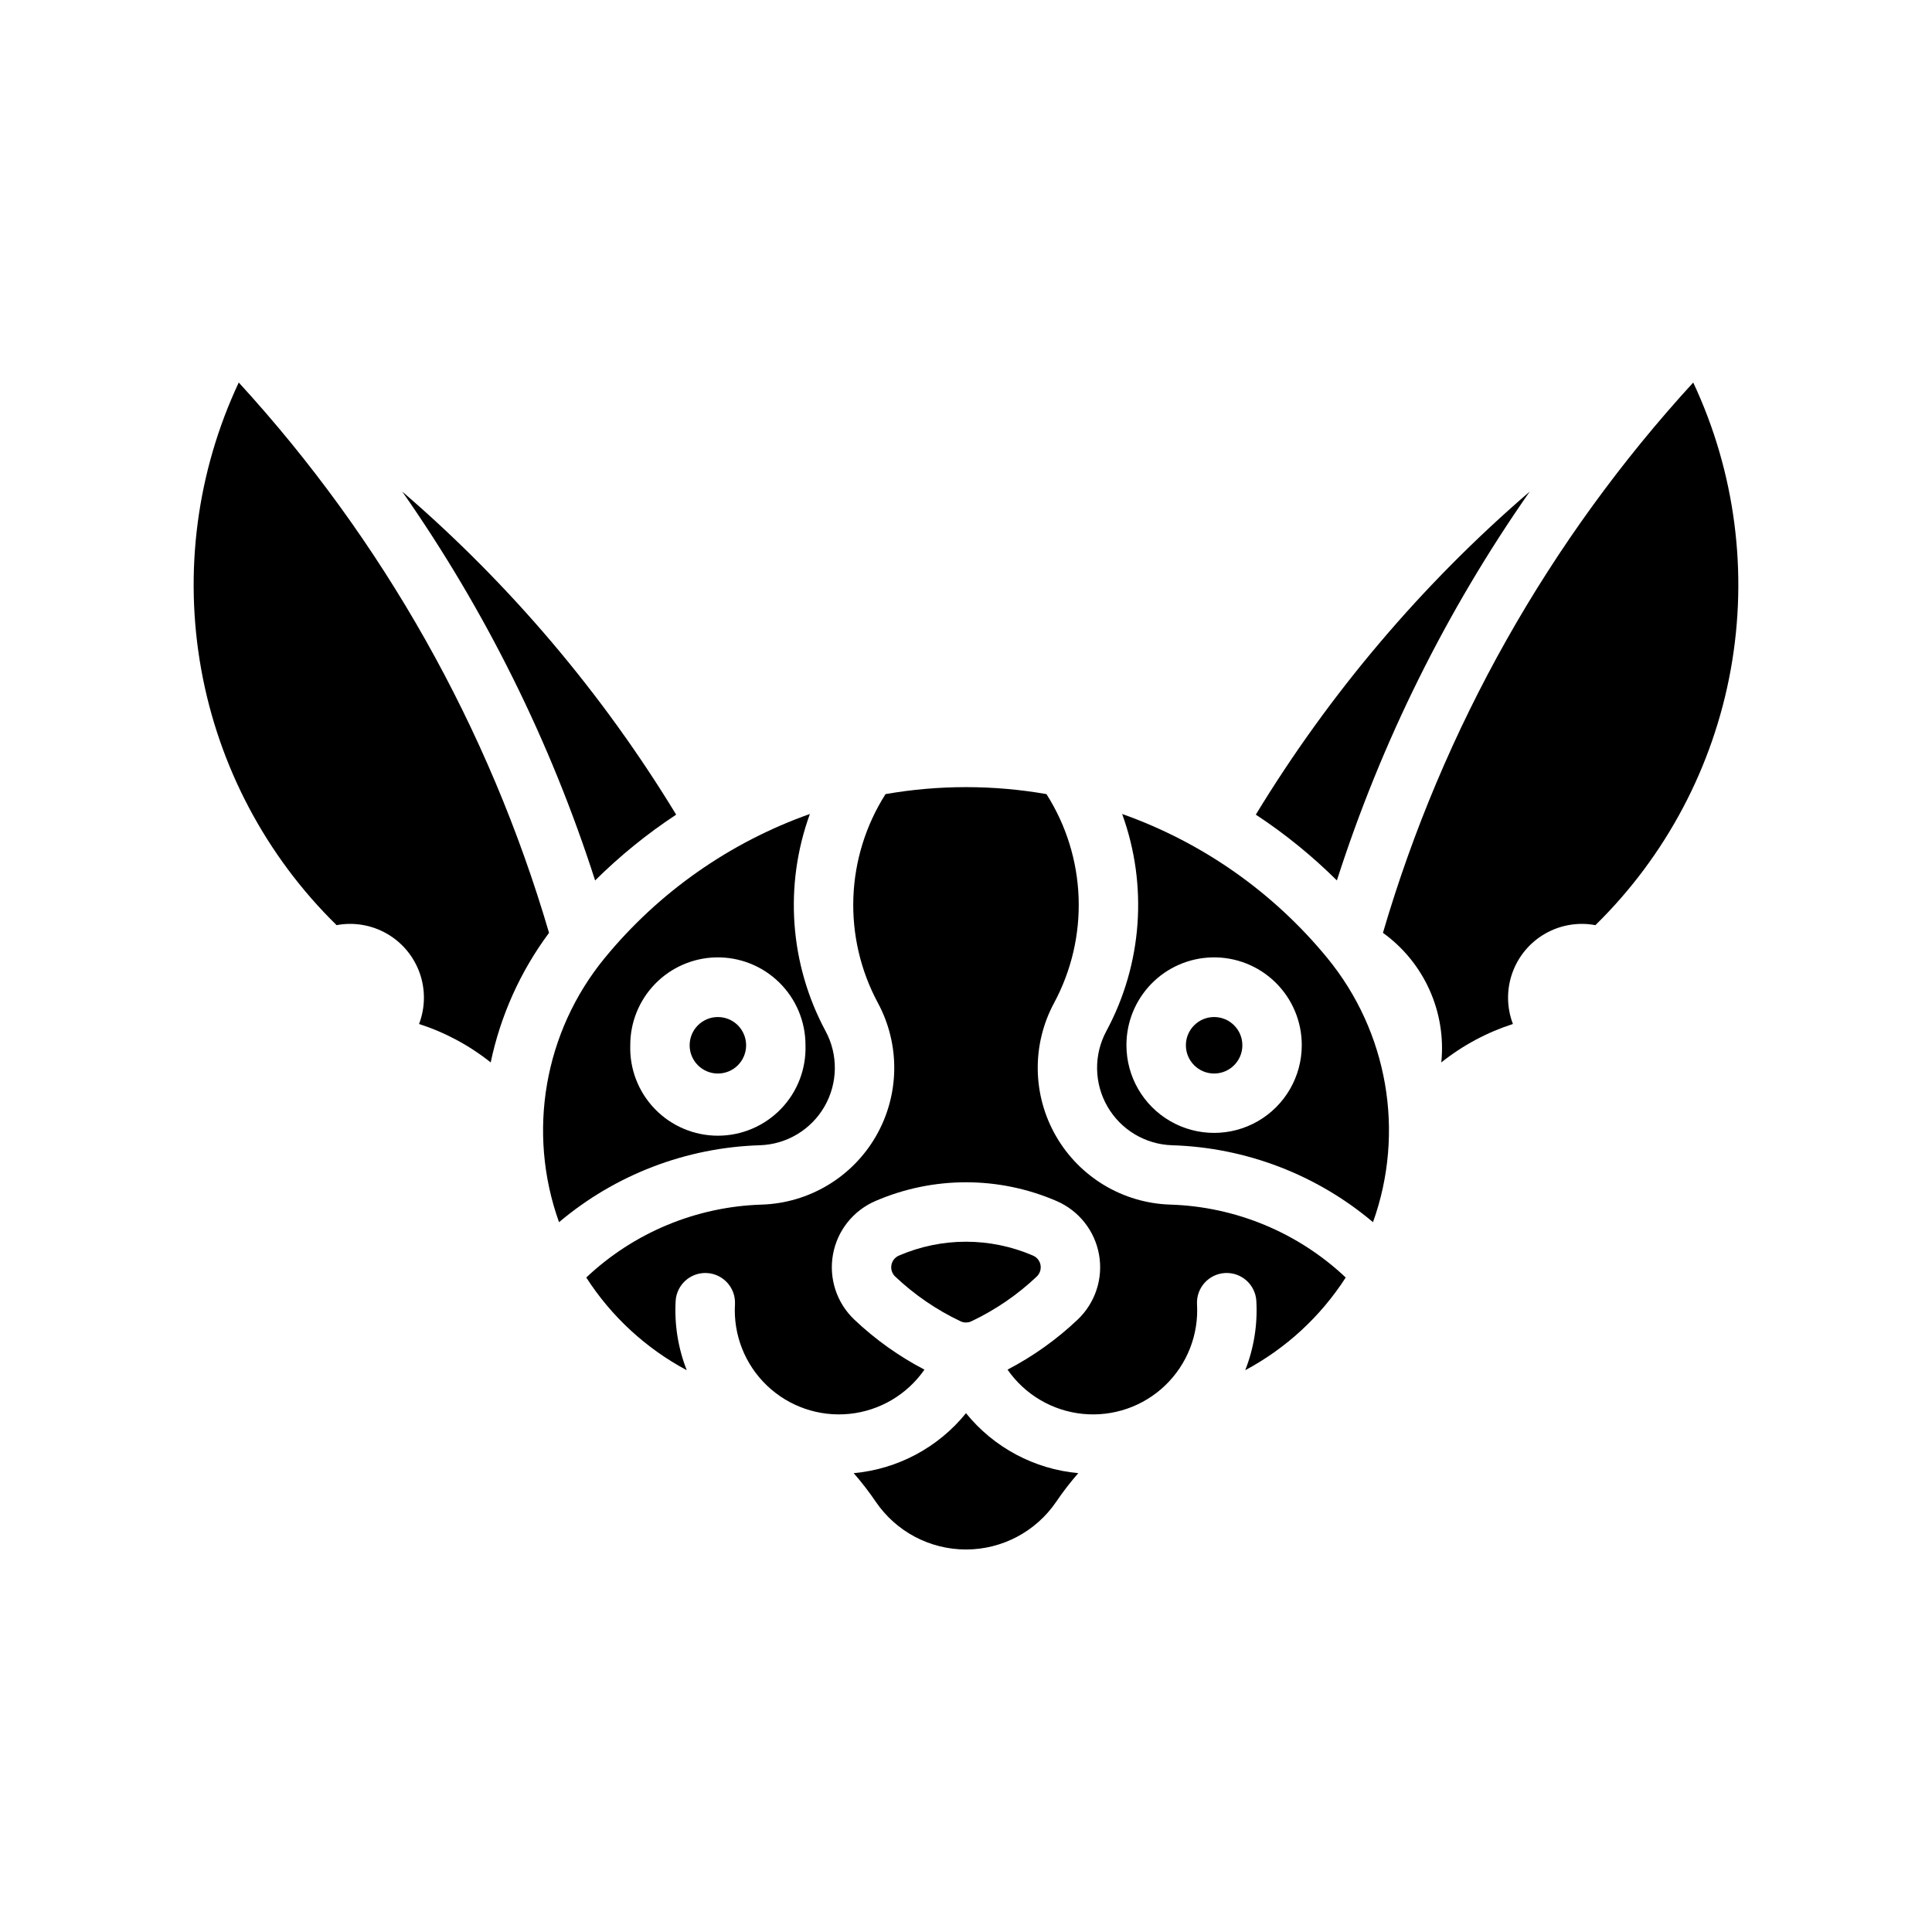 <?xml version="1.0" encoding="UTF-8"?>
<!-- Uploaded to: ICON Repo, www.svgrepo.com, Generator: ICON Repo Mixer Tools -->
<svg fill="#000000" width="800px" height="800px" version="1.1" viewBox="144 144 512 512" xmlns="http://www.w3.org/2000/svg">
 <g>
  <path d="m441.38 359.71c6.871 18.898 5.352 39.828-4.184 57.535-3.375 6.262-3.269 13.824 0.285 19.988 3.551 6.164 10.039 10.051 17.152 10.27 19.535 0.598 38.293 7.781 53.227 20.387 8.555-23.848 3.953-50.434-12.117-70.02-14.309-17.434-33.105-30.625-54.363-38.16zm23.77 38.008c6.273-0.16 12.344 2.219 16.832 6.606 4.488 4.383 7.016 10.398 7 16.672 0 8.301-4.43 15.969-11.617 20.121-7.188 4.148-16.043 4.148-23.23 0-7.188-4.152-11.617-11.82-11.617-20.121-0.016-6.066 2.344-11.898 6.574-16.25 4.231-4.348 9.992-6.871 16.059-7.027z"/>
  <path d="m358.63 359.71c-21.258 7.535-40.055 20.727-54.367 38.16-16.066 19.586-20.668 46.172-12.113 70.02 14.926-12.598 33.672-19.785 53.199-20.387 7.109-0.219 13.598-4.106 17.152-10.27 3.551-6.164 3.656-13.727 0.281-19.988-9.523-17.711-11.031-38.641-4.152-57.535zm-24.969 38.008c6.269-0.152 12.332 2.231 16.812 6.617 4.484 4.383 7.004 10.391 6.988 16.66 0.203 6.289-2.152 12.391-6.527 16.906-4.379 4.519-10.398 7.07-16.688 7.07-6.293 0-12.312-2.551-16.688-7.07-4.379-4.516-6.734-10.617-6.531-16.906-0.016-6.066 2.348-11.898 6.574-16.25 4.231-4.348 9.992-6.871 16.059-7.027z"/>
  <path d="m473.24 421.01c0-4.133-3.352-7.484-7.484-7.484-4.133 0-7.484 3.352-7.484 7.484 0 4.133 3.352 7.484 7.484 7.484 4.133 0 7.484-3.352 7.484-7.484z"/>
  <path d="m341.73 421.01c0-1.984-0.789-3.891-2.191-5.293s-3.309-2.191-5.293-2.191c-1.984 0-3.891 0.789-5.293 2.191-1.402 1.402-2.191 3.309-2.191 5.293 0 1.988 0.789 3.891 2.191 5.297 1.402 1.402 3.309 2.191 5.293 2.191 1.984 0 3.891-0.789 5.293-2.191 1.402-1.406 2.191-3.309 2.191-5.297z"/>
  <path d="m326 507.12c-10.828-5.785-19.996-14.242-26.633-24.566 12.605-11.906 29.141-18.781 46.473-19.32 12.559-0.391 24.02-7.25 30.297-18.133 6.277-10.883 6.473-24.242 0.52-35.305-4.613-8.574-6.856-18.219-6.504-27.949 0.355-9.727 3.297-19.188 8.523-27.402 14.105-2.465 28.535-2.465 42.645 0 5.227 8.215 8.168 17.676 8.52 27.402 0.355 9.73-1.891 19.375-6.5 27.949-5.953 11.062-5.758 24.422 0.52 35.305 6.273 10.883 17.738 17.742 30.293 18.133 17.336 0.539 33.871 7.414 46.477 19.32-6.641 10.324-15.809 18.781-26.633 24.566 2.305-5.856 3.309-12.141 2.941-18.422-0.289-4.312-4-7.582-8.316-7.332-4.316 0.254-7.617 3.938-7.402 8.258 0.477 8.062-2.609 15.93-8.434 21.523-5.828 5.594-13.816 8.352-21.852 7.547-8.039-0.805-15.32-5.09-19.926-11.727 6.777-3.535 13.031-7.992 18.578-13.254 4.66-4.418 6.793-10.883 5.672-17.207-1.121-6.324-5.34-11.664-11.234-14.211-15.332-6.637-32.723-6.637-48.055 0-5.894 2.547-10.117 7.887-11.234 14.211-1.121 6.324 1.008 12.789 5.668 17.207 5.551 5.262 11.801 9.719 18.582 13.254-4.606 6.637-11.887 10.922-19.926 11.727-8.035 0.805-16.023-1.953-21.852-7.547s-8.91-13.461-8.434-21.523c0.215-4.316-3.09-8-7.402-8.254-4.312-0.25-8.023 3.019-8.316 7.328-0.367 6.281 0.633 12.566 2.941 18.422z"/>
  <path d="m544.94 415.37c-1.66-4.348-1.715-9.148-0.156-13.535 1.562-4.383 4.637-8.07 8.672-10.391 4.035-2.32 8.766-3.125 13.344-2.269 18.691-18.328 31.227-42.012 35.871-67.773 4.644-25.762 1.168-52.332-9.949-76.031-38.195 41.691-66.324 91.582-82.227 145.84 10.918 7.863 16.812 20.953 15.465 34.34 5.66-4.512 12.094-7.961 18.98-10.184z"/>
  <path d="m549.41 274.26c-28.539 24.559-53.039 53.453-72.605 85.625 7.723 5.086 14.918 10.93 21.484 17.441 11.789-36.719 29.023-71.461 51.121-103.07z"/>
  <path d="m400 518.51c7.363 9.098 18.098 14.828 29.754 15.891-2.098 2.398-4.047 4.926-5.836 7.562-5.383 7.922-14.34 12.668-23.922 12.668-9.578 0-18.535-4.746-23.918-12.668-1.793-2.637-3.742-5.164-5.84-7.562 11.66-1.062 22.391-6.793 29.758-15.891z"/>
  <path d="m250.59 274.26c22.098 31.605 39.328 66.348 51.121 103.07 6.562-6.512 13.762-12.355 21.48-17.441-19.562-32.172-44.062-61.066-72.602-85.625z"/>
  <path d="m289.5 391.21c-15.902-54.262-44.031-104.15-82.227-145.84-11.117 23.699-14.594 50.27-9.949 76.031 4.644 25.762 17.18 49.445 35.875 67.773 4.574-0.855 9.305-0.051 13.34 2.269 4.035 2.32 7.109 6.008 8.672 10.391 1.562 4.387 1.504 9.188-0.156 13.535 6.891 2.223 13.32 5.672 18.984 10.184 2.609-12.43 7.883-24.148 15.461-34.34z"/>
  <path d="m398.55 494.15c0.914 0.434 1.973 0.434 2.887 0 6.359-3.012 12.203-7.016 17.312-11.855 0.824-0.781 1.199-1.922 1-3.039-0.195-1.117-0.941-2.059-1.98-2.508-11.344-4.906-24.211-4.906-35.555 0-1.039 0.449-1.785 1.391-1.98 2.508-0.199 1.117 0.176 2.258 1 3.039 5.109 4.84 10.953 8.844 17.312 11.855z"/>
 </g>
</svg>